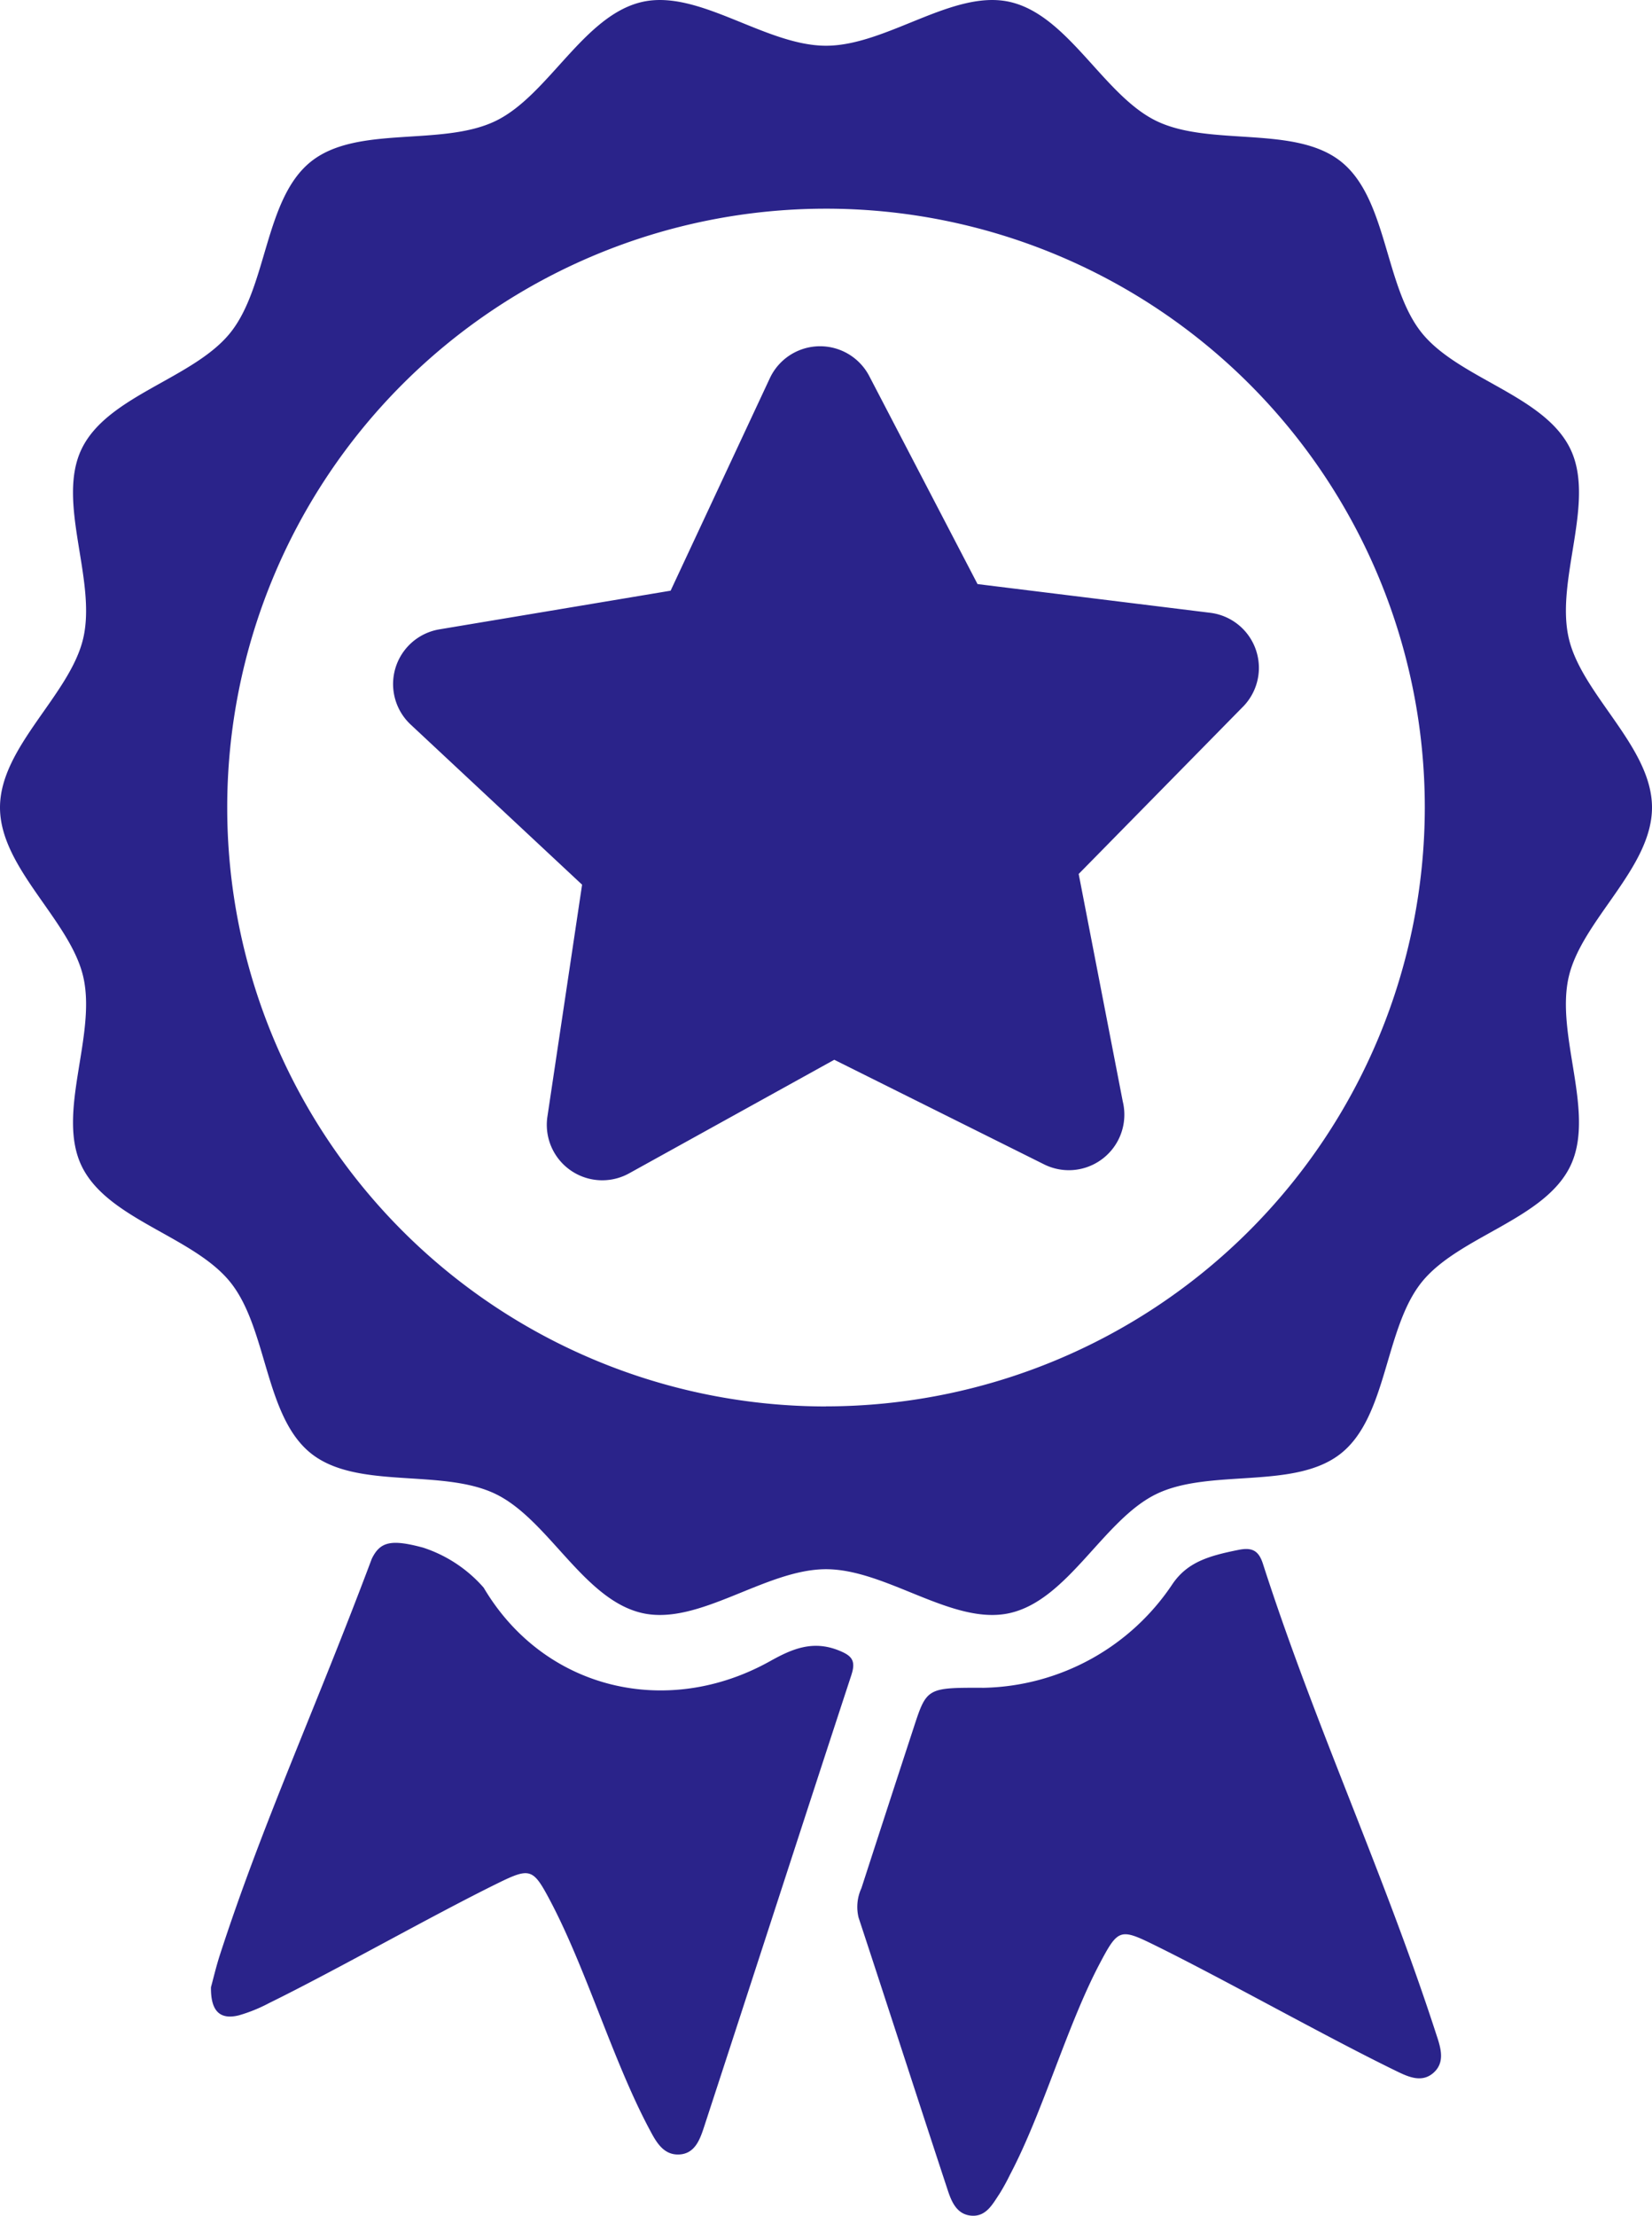 <?xml version="1.0"?>
<svg xmlns="http://www.w3.org/2000/svg" xmlns:xlink="http://www.w3.org/1999/xlink" id="ic-contest" width="130.068" height="174.427" viewBox="0 0 130.068 174.427">
  <defs>
    <clipPath id="clip-path">
      <rect id="Rectangle_274" data-name="Rectangle 274" width="130.068" height="174.427" fill="#2a238a"/>
    </clipPath>
  </defs>
  <g id="Group_19067" data-name="Group 19067" clip-path="url(#clip-path)">
    <path id="Path_44722" data-name="Path 44722" d="M123.509,76.917c1.017-4.473,6.559-8.568,6.559-13.35s-5.543-8.876-6.559-13.349c-1.05-4.619,2.141-10.708.131-14.876-2.043-4.235-8.813-5.523-11.719-9.162-2.92-3.656-2.679-10.539-6.338-13.459-3.638-2.9-10.29-1.15-14.527-3.194C86.889,7.517,84.128,1.2,79.509.151,75.035-.865,69.817,3.6,65.036,3.6S55.036-.865,50.563.151C45.944,1.2,43.181,7.517,39.014,9.526c-4.238,2.044-10.891.289-14.53,3.194-3.658,2.92-3.418,9.8-6.337,13.459-2.906,3.639-9.674,4.927-11.72,9.162C4.418,39.51,7.609,45.6,6.56,50.217,5.543,54.691,0,58.786,0,63.567s5.543,8.877,6.56,13.351c1.049,4.618-2.142,10.706-.131,14.875,2.045,4.235,8.814,5.522,11.719,9.161,2.922,3.657,2.681,10.54,6.338,13.46,3.639,2.9,10.293,1.15,14.529,3.193,4.166,2.01,6.93,8.326,11.548,9.376,4.474,1.017,9.692-3.452,14.473-3.452s10,4.469,14.473,3.452c4.619-1.05,7.38-7.366,11.548-9.376,4.236-2.043,10.889-.289,14.526-3.194,3.659-2.92,3.418-9.8,6.338-13.459,2.906-3.638,9.675-4.926,11.718-9.162,2.01-4.168-1.181-10.256-.131-14.874m-58.474,33.8A47.145,47.145,0,1,1,112.18,63.566a47.2,47.2,0,0,1-47.145,47.146m48.115,49.634c.313.97.608,2.049-.3,2.84s-1.965.311-2.859-.123c-5.533-2.686-13.586-7.235-19.105-9.949-2.694-1.325-2.859-1.272-4.3,1.459-2.6,4.93-4.463,11.681-7.059,16.612a16.815,16.815,0,0,1-.836,1.52c-.558.837-1.078,1.855-2.291,1.709-1.085-.131-1.49-1.111-1.782-2-2.356-7.147-4.663-14.309-7.018-21.456a3.52,3.52,0,0,1,.222-2.316q2.04-6.3,4.1-12.591c1.042-3.194,1.041-3.2,5.539-3.185a18.312,18.312,0,0,0,14.866-8.187c1.176-1.709,2.842-2.2,5.18-2.668,1.051-.212,1.585.029,1.925,1.084,4.147,12.88,9.556,24.371,13.714,37.247m-46.1-28.524c-3.883,11.831-7.709,23.682-11.58,35.517-.332,1.014-.715,2.231-2.029,2.271-1.258.039-1.82-1.075-2.327-2.029-2.857-5.37-4.952-12.575-7.794-17.953-1.352-2.556-1.572-2.628-4.168-1.351-5.133,2.524-12.8,6.882-17.936,9.4a12.412,12.412,0,0,1-2.406.978c-1.45.36-2.223-.28-2.195-2.217.163-.589.392-1.575.7-2.534,3.374-10.4,7.5-19.3,11.96-31.188.666-1.373,1.552-1.545,4.033-.883a10.754,10.754,0,0,1,4.778,3.156c4.747,8.024,14.408,10.325,22.543,5.788,1.7-.949,3.337-1.677,5.406-.851.977.39,1.385.759,1.011,1.9m30.82-76.186L84.929,68.8,88.4,86.711a4.373,4.373,0,0,1-4.219,5.409h-.029a4.361,4.361,0,0,1-1.947-.459L65.686,83.427,49.537,92.366A4.367,4.367,0,0,1,43.1,87.9L45.83,69.644l-13.492-12.6a4.366,4.366,0,0,1,2.259-7.5L52.8,46.5l7.811-16.724a4.367,4.367,0,0,1,7.83-.168l8.524,16.372,18.319,2.26a4.367,4.367,0,0,1,2.581,7.395" transform="translate(0 0)" fill="#2a238a"/>
  </g>
</svg>
